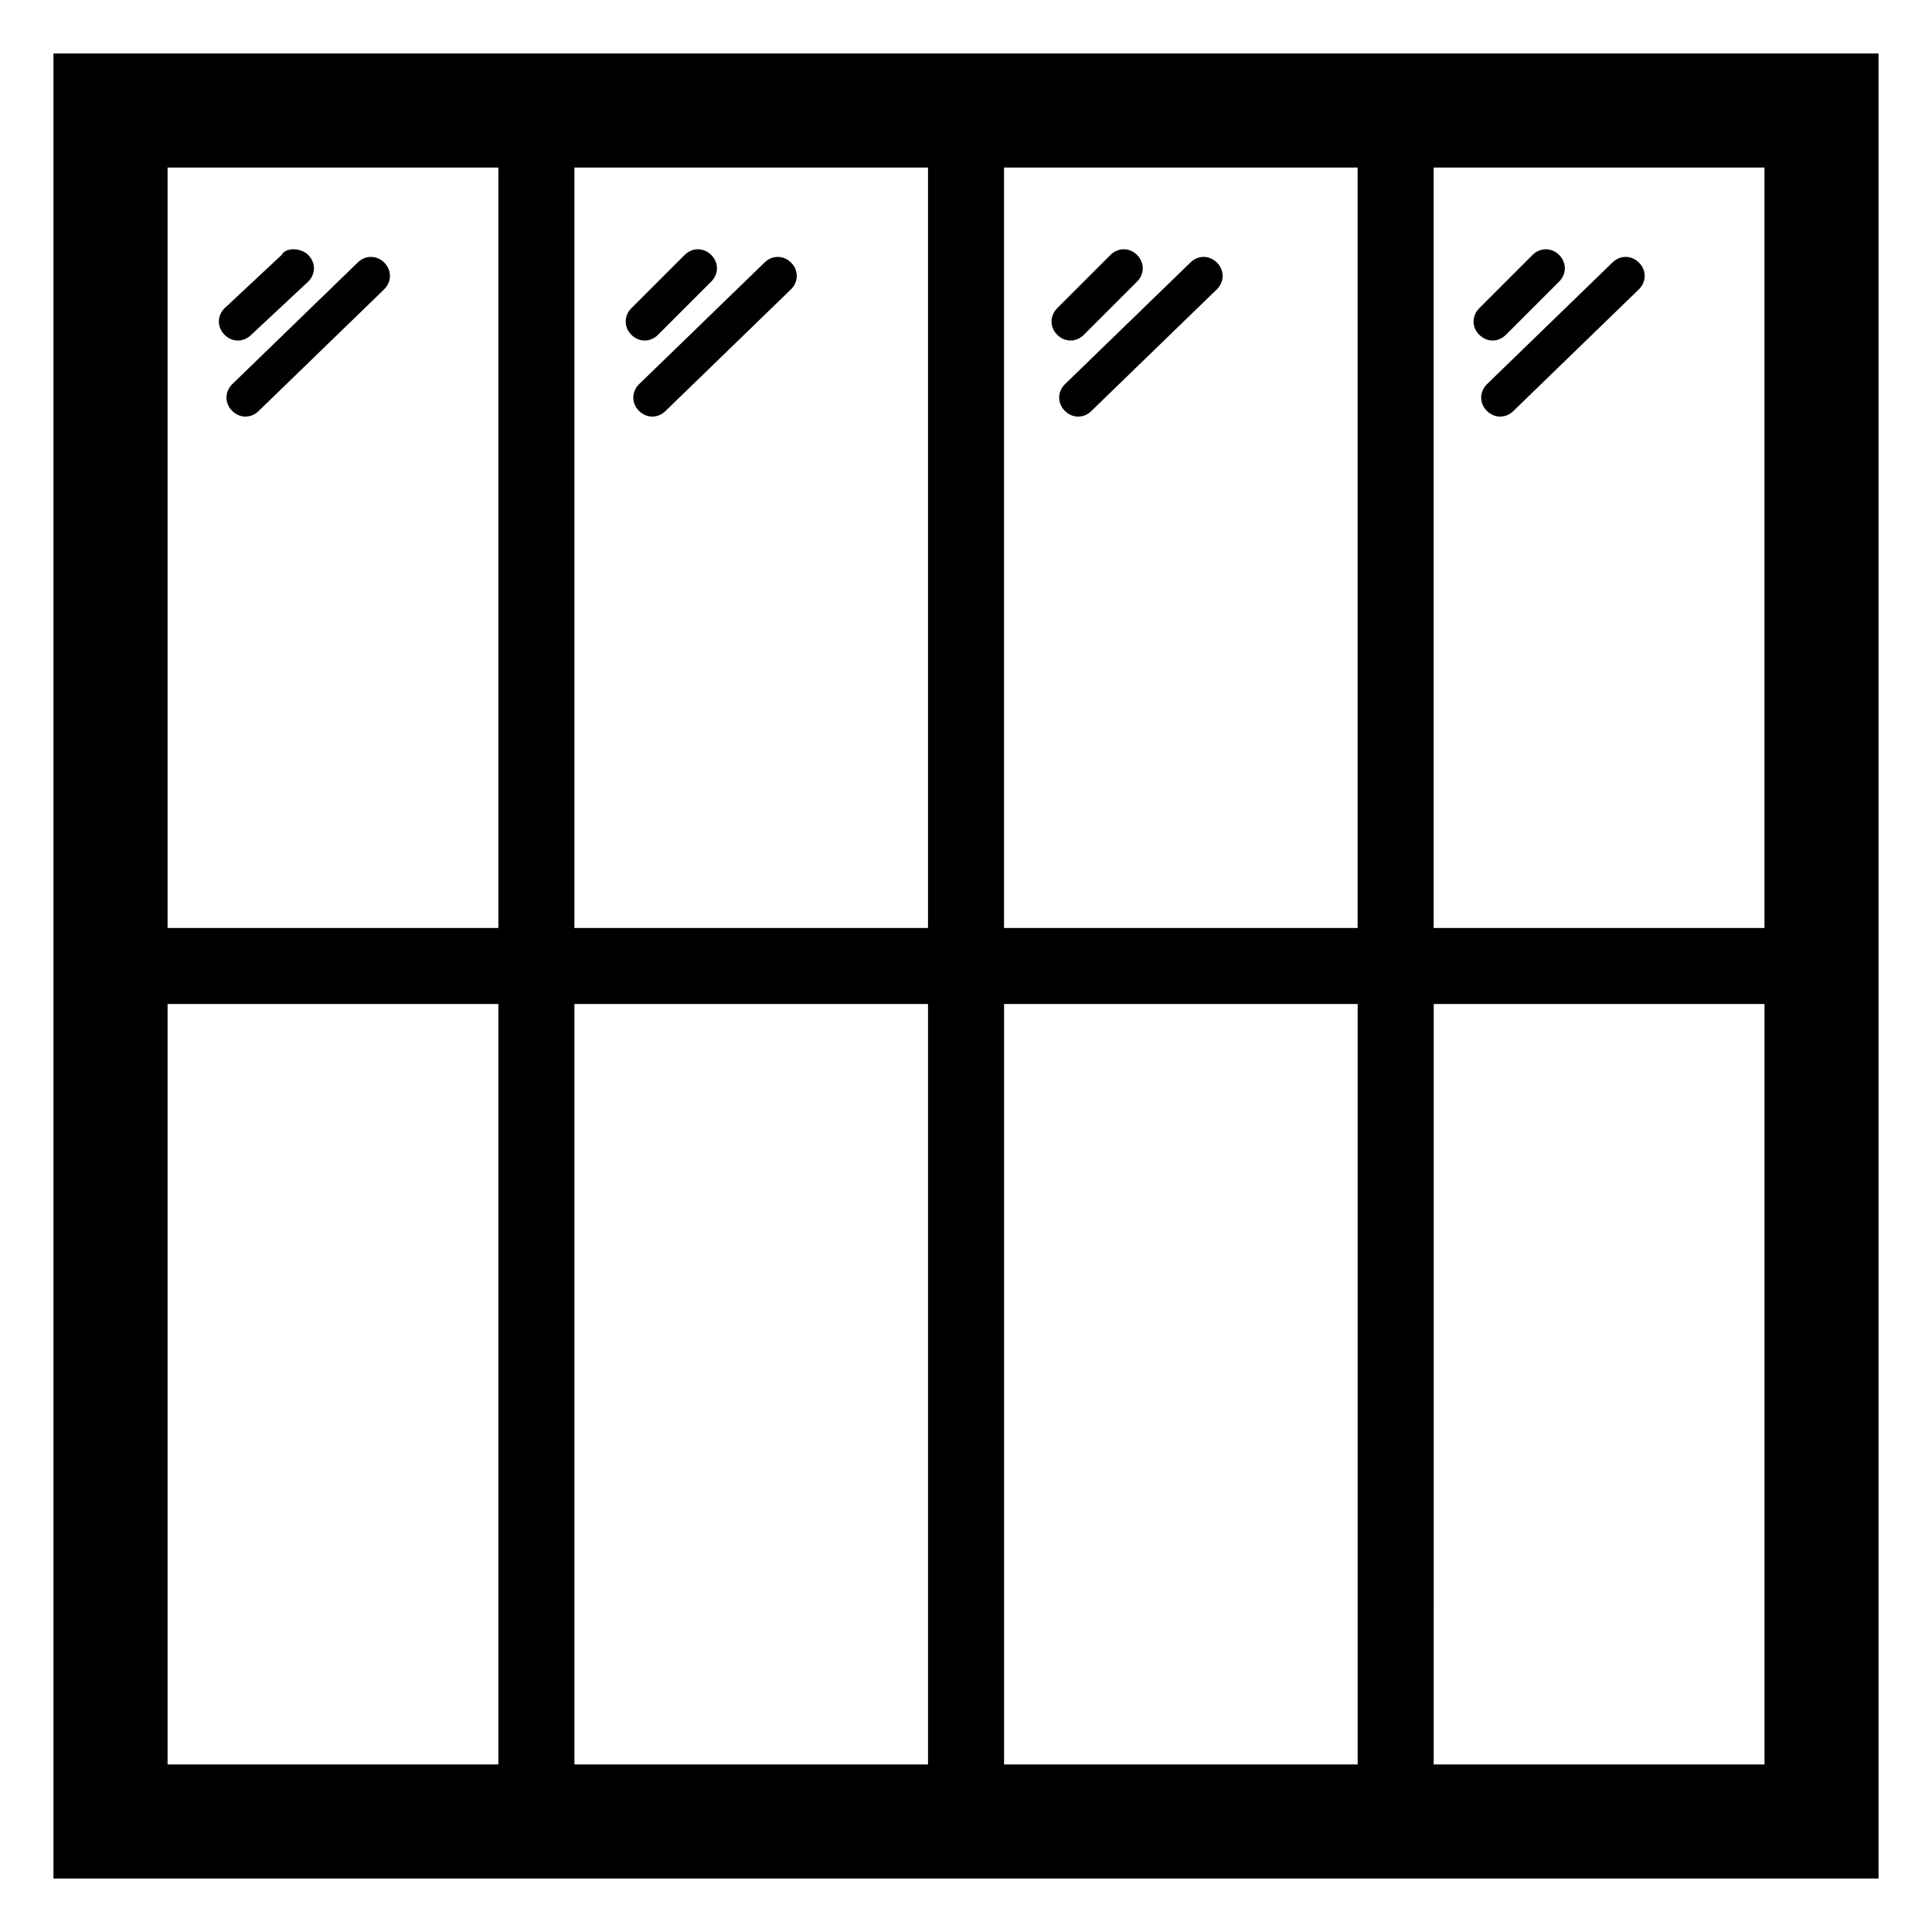 <?xml version="1.0" encoding="UTF-8"?>
<!-- Uploaded to: ICON Repo, www.iconrepo.com, Generator: ICON Repo Mixer Tools -->
<svg fill="#000000" width="800px" height="800px" version="1.1" viewBox="144 144 512 512" xmlns="http://www.w3.org/2000/svg">
 <g>
  <path d="m158.17 158.17v483.66h483.66v-483.66zm453.43 231.75h-87.664l0.004-201.52h87.66zm-107.81 0h-93.711v-201.52h93.707zm-113.86 0h-93.707v-201.52h93.707zm-201.52-201.52h87.664v201.52h-87.664zm0 221.68h87.664v201.52h-87.664zm107.82 0h93.707v201.52h-93.707zm113.86 0h93.707v201.52h-93.707zm201.52 201.52h-87.664l0.004-201.52h87.66z"/>
  <path d="m210.57 232.73 15.113-14.105c2.016-2.016 2.016-5.039 0-7.055-2.016-2.016-6.047-2.016-7.051 0l-15.117 14.105c-2.016 2.016-2.016 5.039 0 7.055s5.039 2.016 7.055 0z"/>
  <path d="m238.78 213.59-33.254 32.242c-2.016 2.016-2.016 5.039 0 7.055s5.039 2.016 7.055 0l33.25-32.242c2.016-2.016 2.016-5.039 0-7.055s-5.039-2.016-7.051 0z"/>
  <path d="m318.38 232.73 14.105-14.105c2.016-2.016 2.016-5.039 0-7.055s-5.039-2.016-7.055 0l-14.105 14.105c-2.016 2.016-2.016 5.039 0 7.055s5.039 2.016 7.055 0z"/>
  <path d="m313.34 252.89c2.016 2.016 5.039 2.016 7.055 0l33.25-32.242c2.016-2.016 2.016-5.039 0-7.055-2.016-2.016-5.039-2.016-7.055 0l-33.25 32.242c-2.016 2.016-2.016 5.039 0 7.055z"/>
  <path d="m431.23 232.73 14.105-14.105c2.016-2.016 2.016-5.039 0-7.055s-5.039-2.016-7.055 0l-14.105 14.105c-2.016 2.016-2.016 5.039 0 7.055 2.016 2.016 5.039 2.016 7.055 0z"/>
  <path d="m426.2 252.89c2.016 2.016 5.039 2.016 7.055 0l33.25-32.242c2.016-2.016 2.016-5.039 0-7.055s-5.039-2.016-7.055 0l-33.25 32.242c-2.016 2.016-2.016 5.039 0 7.055z"/>
  <path d="m543.08 232.73 14.105-14.105c2.016-2.016 2.016-5.039 0-7.055s-5.039-2.016-7.055 0l-14.105 14.105c-2.016 2.016-2.016 5.039 0 7.055s5.039 2.016 7.055 0z"/>
  <path d="m538.04 252.89c2.016 2.016 5.039 2.016 7.055 0l33.25-32.242c2.016-2.016 2.016-5.039 0-7.055s-5.039-2.016-7.055 0l-33.25 32.242c-2.016 2.016-2.016 5.039 0 7.055z"/>
 </g>
</svg>